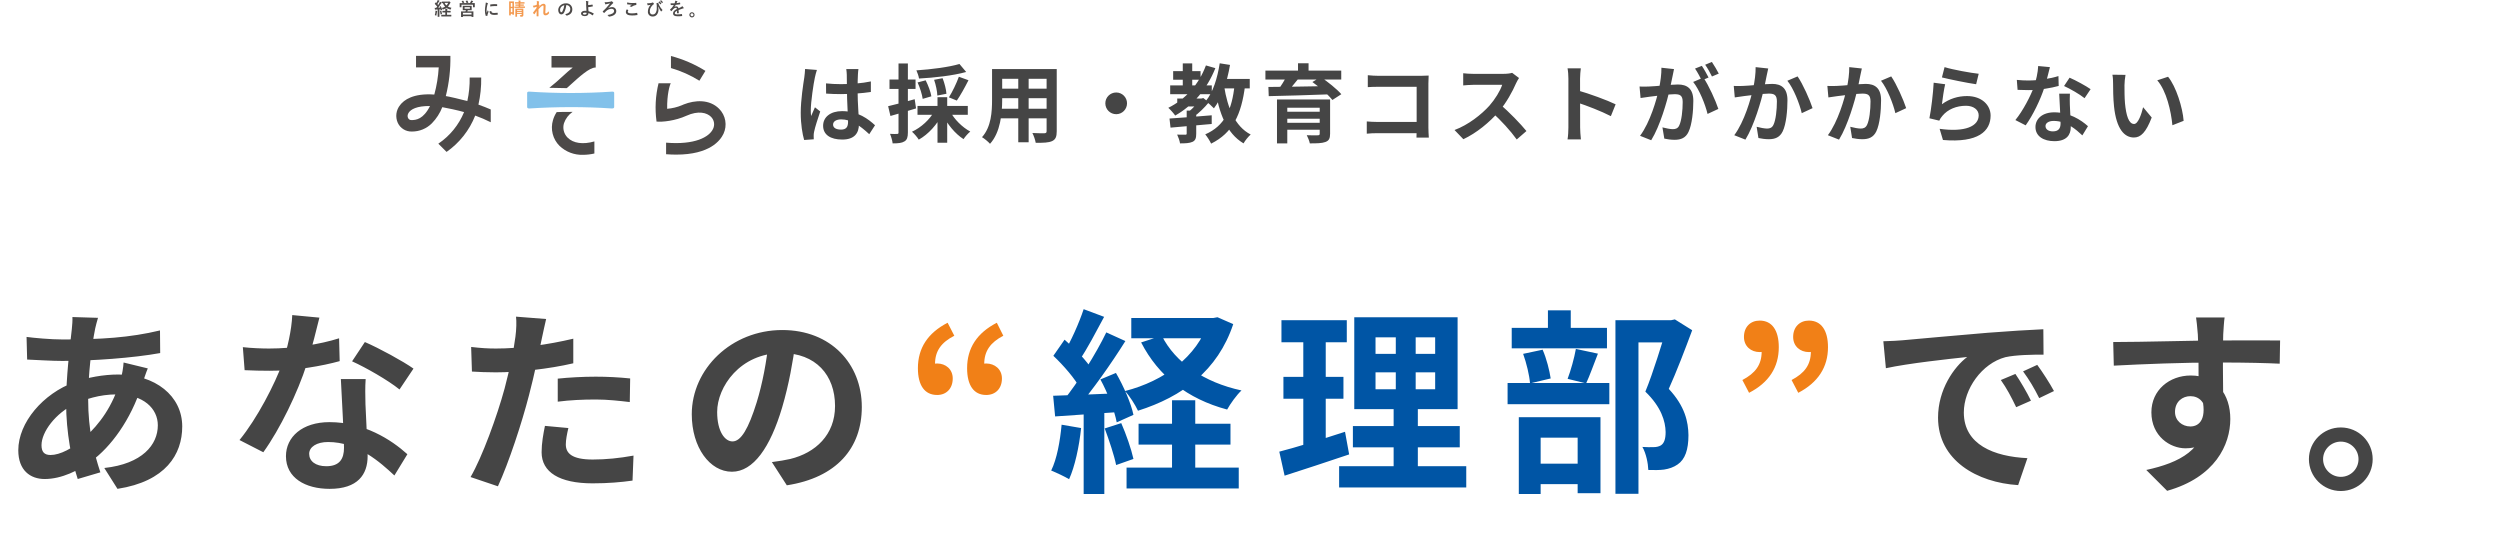 <svg width="940" height="203" viewBox="0 0 940 203" fill="none" xmlns="http://www.w3.org/2000/svg">
<path d="M36.847 119.504L27.227 119.208C27.301 120.54 27.153 122.242 27.005 123.722C26.191 131.048 24.859 141.926 24.859 151.62C24.859 162.498 27.005 173.45 29.225 180.11L37.735 177.594C35.293 170.12 33.147 161.832 33.147 150.14C33.147 140.964 34.405 130.308 35.811 123.426C36.107 122.242 36.403 120.91 36.847 119.504ZM23.601 127.644C19.087 127.644 12.649 127.052 9.985 126.682L10.207 135.192C13.685 135.34 19.457 135.71 23.379 135.71C34.553 135.71 50.093 134.6 60.231 132.75L60.157 124.24C48.835 126.978 37.661 127.644 23.601 127.644ZM55.569 138.522L46.467 136.302C46.393 137.93 45.875 141.112 45.357 142.666C42.397 152.878 37.365 159.464 31.963 164.422C27.449 168.64 22.491 171.082 19.013 171.082C16.571 171.082 15.609 169.824 15.609 167.382C15.609 162.424 20.863 155.32 28.263 151.842C31.889 150.214 37.217 148.29 43.951 148.29C53.941 148.29 59.343 153.618 59.343 159.908C59.343 167.234 53.497 174.412 39.215 175.966L44.173 183.81C62.303 180.998 68.519 170.86 68.519 160.352C68.519 148.808 58.307 140.816 44.469 140.816C38.919 140.816 32.851 141.926 27.967 143.702C16.201 147.994 6.877 158.872 6.877 169.306C6.877 176.854 11.391 180.11 16.793 180.11C23.231 180.11 29.669 176.854 34.479 173.302C41.509 168.122 49.131 158.132 53.349 144.812C53.867 143.258 54.977 139.854 55.569 138.522ZM91.311 130.53L91.977 139.188C95.159 139.336 98.267 139.41 101.227 139.41C110.699 139.484 121.355 137.56 127.719 135.784L127.497 127.2C120.319 129.494 110.329 131.048 101.153 131.048C98.489 131.048 94.493 130.9 91.311 130.53ZM120.097 119.43L109.885 118.468C109.663 124.166 108.035 131.048 106.259 136.376C103.373 144.368 96.713 157.318 90.053 165.458L99.007 170.046C105.297 161.314 111.957 147.55 115.361 136.894C117.359 130.604 119.135 123.352 120.097 119.43ZM137.487 142.518H128.163C128.533 150.288 129.347 163.904 129.347 168.344C129.347 172.488 127.719 175.3 122.687 175.3C118.617 175.3 116.249 173.376 116.249 170.638C116.249 168.048 119.061 166.198 123.353 166.198C134.527 166.198 142.963 173.82 148.291 178.778L153.175 170.786C147.033 165.236 136.821 158.724 123.871 158.724C113.585 158.724 107.517 164.348 107.517 171.526C107.517 179.666 114.769 183.81 123.945 183.81C134.527 183.81 138.227 178.408 138.227 171.526C138.227 167.382 137.561 156.356 137.413 151.99C137.339 148.734 137.265 145.626 137.487 142.518ZM150.215 146.44L155.469 138.596C151.621 135.858 142.519 130.9 137.191 128.606L132.381 135.858C137.487 138.152 145.923 142.962 150.215 146.44ZM205.345 119.948L194.023 119.06C194.245 120.836 194.171 123.87 193.801 126.608C193.283 130.974 191.581 139.114 189.731 146.07C186.919 156.43 181.295 171.896 176.929 179.37L187.215 182.848C191.285 174.042 196.243 158.946 198.907 148.586C200.905 141.038 202.755 132.01 203.791 126.978C204.161 125.35 204.827 122.02 205.345 119.948ZM186.475 131.048C183.441 131.048 180.999 130.9 177.151 130.456L177.447 139.706C180.037 139.854 182.775 140.002 186.401 140.002C194.763 140.002 206.381 138.744 215.557 136.598V127.348C205.937 129.642 195.503 131.048 186.475 131.048ZM209.711 142.37V151.028C214.373 150.436 218.961 150.214 224.067 150.214C228.507 150.214 233.021 150.732 236.795 151.176L236.943 142.296C232.651 141.852 228.211 141.63 223.993 141.63C219.183 141.63 213.855 141.926 209.711 142.37ZM213.707 160.944L204.901 160.13C204.309 163.016 203.643 166.568 203.643 170.046C203.643 177.52 210.303 181.738 222.809 181.738C228.729 181.738 233.687 181.294 237.831 180.702L238.201 171.304C232.947 172.266 227.841 172.784 222.883 172.784C214.891 172.784 212.745 170.342 212.745 167.086C212.745 165.458 213.189 163.09 213.707 160.944ZM299.177 128.31L289.039 128.014C288.299 135.784 286.671 144.294 284.525 151.25C281.417 161.24 278.605 165.976 275.423 165.976C272.611 165.976 269.651 162.35 269.651 154.876C269.651 145.552 278.235 132.75 293.923 132.75C306.725 132.75 313.977 141.038 313.977 152.656C313.977 163.534 306.577 170.268 297.179 172.562C295.181 173.006 293.109 173.376 290.223 173.746L295.847 182.478C314.495 179.592 324.041 168.566 324.041 153.026C324.041 136.82 312.423 124.092 294.145 124.092C274.979 124.092 260.105 138.744 260.105 155.764C260.105 168.27 266.913 177.372 275.201 177.372C283.267 177.372 289.631 168.196 294.071 153.248C296.661 144.516 298.141 135.858 299.177 128.31ZM708.134 128.31L709.096 138.448C717.606 136.598 732.776 134.97 739.658 134.23C734.7 138.004 728.706 146.44 728.706 157.022C728.706 173.08 743.358 181.442 758.824 182.404L762.302 172.266C749.796 171.674 738.4 167.234 738.4 155.098C738.4 146.292 745.134 136.672 754.014 134.304C758.01 133.416 764.374 133.342 768.37 133.342L768.296 123.796C763.042 124.018 754.976 124.536 747.28 125.128C733.738 126.312 721.528 127.348 715.386 127.94C713.98 128.088 711.02 128.236 708.134 128.31ZM757.788 140.594L752.312 142.888C754.606 146.144 756.16 149.104 758.084 153.1L763.634 150.658C762.228 147.698 759.564 143.184 757.788 140.594ZM766.002 137.19L760.674 139.632C763.042 142.888 764.744 145.7 766.742 149.696L772.292 147.032C770.738 144.146 767.926 139.78 766.002 137.19ZM836.45 119.356H825.72C825.868 120.318 826.164 122.834 826.386 125.794C826.682 129.716 826.682 143.924 826.682 148.512L835.932 151.62C835.858 145.7 835.71 130.604 835.932 125.72C836.006 124.536 836.228 120.614 836.45 119.356ZM794.566 128.606L794.788 137.486C805.962 136.894 820.688 136.302 834.156 136.302C845.034 136.302 852.582 136.524 857.17 136.746L857.318 128.014C853.174 127.94 841.926 128.014 834.378 128.014C825.128 128.014 805.592 128.606 794.566 128.606ZM834.674 150.51L827.718 148.586C830.086 157.392 827.052 160.352 823.574 160.352C820.54 160.352 817.802 158.206 817.802 154.876C817.802 150.954 820.688 148.956 823.574 148.956C826.83 148.956 829.42 151.25 829.42 156.06C829.42 169.01 819.578 173.968 806.998 176.706L814.842 184.55C832.898 179.444 838.596 167.234 838.596 157.54C838.596 148.364 833.49 141.186 823.722 141.186C815.73 141.186 808.922 146.662 808.922 155.024C808.922 164.052 816.026 168.566 821.724 168.566C830.234 168.566 834.674 162.572 834.674 150.51ZM880.139 160.722C873.553 160.722 868.151 166.05 868.151 172.636C868.151 179.296 873.553 184.624 880.139 184.624C886.799 184.624 892.127 179.296 892.127 172.636C892.127 166.05 886.799 160.722 880.139 160.722ZM880.139 179.296C876.513 179.296 873.479 176.336 873.479 172.636C873.479 169.01 876.513 166.05 880.139 166.05C883.839 166.05 886.799 169.01 886.799 172.636C886.799 176.336 883.839 179.296 880.139 179.296Z" fill="#454545"/>
<path d="M352.383 148.512C355.787 148.512 358.229 146.144 358.229 142.296C358.229 138.818 355.565 136.672 352.383 136.672C350.755 136.672 349.349 137.412 348.091 138.374L352.087 143.702L351.569 136.894C351.569 131.936 353.937 128.754 358.821 126.238L356.305 121.354C348.831 125.202 345.131 130.9 345.131 138.448C345.131 144.886 347.647 148.512 352.383 148.512ZM370.809 148.512C374.287 148.512 376.729 146.144 376.729 142.296C376.729 138.818 373.991 136.672 370.809 136.672C369.255 136.672 367.849 137.412 366.591 138.374L370.513 143.702L370.069 136.894C370.069 131.936 372.437 128.754 377.247 126.238L374.805 121.354C367.331 125.202 363.631 130.9 363.631 138.448C363.631 144.886 366.147 148.512 370.809 148.512ZM657.65 147.698C665.124 143.85 668.824 138.078 668.824 130.53C668.824 124.24 666.308 120.54 661.646 120.54C658.168 120.54 655.726 122.908 655.726 126.682C655.726 130.234 658.39 132.38 661.646 132.38C663.2 132.38 664.606 131.714 665.79 130.678L661.868 125.424L662.386 132.158C662.386 137.19 660.018 140.298 655.134 142.888L657.65 147.698ZM676.15 147.698C683.55 143.85 687.324 138.078 687.324 130.53C687.324 124.24 684.808 120.54 680.146 120.54C676.742 120.54 674.226 122.908 674.226 126.682C674.226 130.234 676.89 132.38 680.146 132.38C681.7 132.38 683.18 131.714 684.29 130.678L680.368 125.424L680.886 132.158C680.886 137.19 678.518 140.298 673.634 142.888L676.15 147.698Z" fill="#F18017"/>
<path d="M425.364 119.578V127.2H457.036V119.578H425.364ZM428.102 159.316V167.16H462.66V159.316H428.102ZM423.588 175.818V183.662H465.768V175.818H423.588ZM454.446 119.578V120.984C450.08 134.156 437.722 143.258 422.996 147.032C424.698 148.808 426.844 152.212 427.88 154.432C444.53 149.178 457.85 139.41 463.696 121.872L457.776 119.282L456.148 119.578H454.446ZM436.834 126.238L429.064 128.754C435.576 141.408 446.454 149.992 461.402 153.988C462.586 151.842 464.954 148.512 466.804 146.81C452.744 143.776 441.94 136.376 436.834 126.238ZM440.682 150.51V180.85H449.414V150.51H440.682ZM407.456 116.248C405.754 121.428 402.572 128.532 399.908 132.898L405.828 135.488C408.714 131.344 412.118 124.758 415.152 119.134L407.456 116.248ZM415.966 124.98C412.118 132.972 405.31 143.85 399.834 150.584L404.94 153.47C410.564 147.032 417.816 136.746 423.144 128.236L415.966 124.98ZM396.06 133.786C399.834 137.338 404.348 142.518 406.124 146.07L410.712 139.188C408.788 135.784 404.2 131.122 400.278 127.718L396.06 133.786ZM413.746 142.666C416.558 147.772 419.074 154.506 419.888 158.798L426.178 155.986C425.29 151.694 422.478 145.182 419.592 140.224L413.746 142.666ZM395.986 148.808L396.726 156.578C403.904 156.06 413.376 155.468 422.478 154.802L422.552 147.772C412.784 148.216 402.794 148.586 395.986 148.808ZM415.374 161.092C417.002 165.458 418.926 171.156 419.666 174.856L426.178 172.562C425.364 168.862 423.44 163.312 421.59 159.094L415.374 161.092ZM399.168 159.686C398.576 165.976 397.392 172.562 395.246 176.928C397.096 177.668 400.426 179.222 401.98 180.184C404.126 175.448 405.754 168.048 406.494 160.944L399.168 159.686ZM407.456 152.73V185.734H415.226V152.73H407.456ZM517.198 140.002H539.62V146.366H517.198V140.002ZM517.198 126.83H539.62V133.046H517.198V126.83ZM509.206 119.282V153.84H548.056V119.282H509.206ZM508.688 160.204V168.196H548.87V160.204H508.688ZM503.508 175.3V183.292H551.312V175.3H503.508ZM481.826 120.392V128.68H506.394V120.392H481.826ZM482.566 141.704V149.918H505.136V141.704H482.566ZM481.012 169.824L483.01 178.852C490.114 176.558 498.994 173.672 507.282 170.86L505.728 162.35C496.848 165.236 487.376 168.196 481.012 169.824ZM490.04 123.648V170.49L498.476 169.158V123.648H490.04ZM524.82 122.464V150.362H524.006V179.074H533.108V150.362H532.294V122.464H524.82ZM607.404 120.392V185.66H616.062V128.754H628.938V120.392H607.404ZM568.406 123.278V130.974H604.222V123.278H568.406ZM566.852 143.998V151.99H605.11V143.998H566.852ZM582.022 116.692V128.088H590.606V116.692H582.022ZM572.698 133.046C573.956 136.524 575.066 141.112 575.288 144.146L583.058 142.296C582.614 139.336 581.504 134.822 580.024 131.492L572.698 133.046ZM592.53 131.196C591.938 134.6 590.606 139.336 589.422 142.444L596.378 144.146C597.71 141.334 599.19 137.116 600.818 132.972L592.53 131.196ZM574.104 174.338V182.034H596.97V174.338H574.104ZM571.07 156.874V185.734H579.284V164.57H593.196V185.438H601.78V156.874H571.07ZM626.644 120.392V123.5C625.016 128.68 621.612 140.15 618.652 147.254C624.646 153.026 626.2 158.428 626.274 162.424C626.274 165.014 625.756 166.642 624.498 167.456C623.758 167.9 622.796 168.122 621.76 168.122C620.65 168.196 619.17 168.122 617.542 168.048C618.948 170.49 619.688 174.264 619.762 176.706C621.908 176.78 623.98 176.78 625.682 176.558C627.606 176.262 629.308 175.67 630.788 174.634C633.6 172.71 634.858 169.084 634.858 163.608C634.784 158.65 633.6 152.804 627.458 146.218C630.344 139.854 633.6 131.344 636.264 124.166L629.752 120.096L628.346 120.392H626.644Z" fill="#0055A5"/>
<path d="M165.652 2.38C165.735 2.38 165.758 2.38 165.788 2.433C165.982 2.816 166.134 3.219 166.241 3.635C166.241 3.71 166.241 3.733 166.158 3.755L165.826 3.861C165.743 3.861 165.728 3.861 165.712 3.808L165.637 3.521H165.221V5.365C165.221 5.985 165.221 6.211 165.221 6.242C165.221 6.272 165.221 6.317 165.146 6.317H164.632C164.571 6.317 164.564 6.317 164.564 6.242C164.564 6.166 164.564 5.985 164.564 5.365V3.582H163.959C163.874 3.585 163.79 3.603 163.71 3.635C163.675 3.643 163.639 3.643 163.604 3.635C163.559 3.635 163.544 3.582 163.536 3.521C163.494 3.334 163.461 3.145 163.438 2.955C163.629 2.966 163.821 2.966 164.012 2.955C164.141 2.788 164.262 2.614 164.383 2.441C164.107 2.097 163.806 1.774 163.483 1.473C163.483 1.473 163.483 1.428 163.483 1.405C163.494 1.376 163.509 1.348 163.529 1.322L163.763 0.99C163.763 0.944 163.816 0.929 163.831 0.929C163.846 0.929 163.831 0.929 163.891 0.929L164.065 1.111C164.201 0.887 164.322 0.655 164.428 0.416C164.495 0.283 164.548 0.144 164.587 0C164.768 0.068 164.987 0.159 165.153 0.242C165.32 0.325 165.244 0.31 165.244 0.355C165.244 0.4 165.244 0.416 165.183 0.438C165.128 0.479 165.084 0.534 165.055 0.597C164.875 0.917 164.678 1.227 164.466 1.526L164.783 1.882C164.934 1.632 165.085 1.383 165.229 1.126C165.311 0.979 165.379 0.824 165.433 0.665C165.629 0.763 165.841 0.861 165.992 0.952C166.143 1.043 166.075 1.013 166.075 1.058C166.075 1.103 166.075 1.126 166 1.156C165.906 1.228 165.831 1.322 165.78 1.428C165.44 1.965 165.078 2.478 164.768 2.879L165.524 2.826C165.471 2.698 165.418 2.562 165.357 2.441C165.297 2.32 165.357 2.358 165.425 2.32L165.652 2.38ZM163.733 4.383C163.744 4.257 163.744 4.131 163.733 4.005C163.899 4.005 164.133 4.073 164.246 4.103C164.36 4.133 164.36 4.148 164.36 4.179C164.366 4.211 164.366 4.245 164.36 4.277C164.333 4.347 164.318 4.421 164.314 4.496C164.272 4.918 164.194 5.335 164.08 5.743C164.08 5.849 164.027 5.894 163.99 5.894C163.946 5.885 163.905 5.867 163.869 5.841C163.747 5.77 163.617 5.712 163.483 5.667C163.617 5.25 163.7 4.819 163.733 4.383V4.383ZM165.826 4.012C165.909 4.012 165.909 4.012 165.939 4.073C166.056 4.437 166.139 4.812 166.189 5.191C166.189 5.267 166.189 5.289 166.098 5.312L165.78 5.403C165.667 5.403 165.667 5.403 165.66 5.357C165.618 4.964 165.544 4.575 165.44 4.194C165.44 4.118 165.44 4.111 165.524 4.088L165.826 4.012ZM168.093 4.662V5.569H168.727C169.362 5.569 169.581 5.569 169.611 5.569C169.642 5.569 169.695 5.569 169.695 5.637V6.113C169.695 6.181 169.695 6.181 169.611 6.181H165.992C165.924 6.181 165.916 6.181 165.916 6.113V5.637C165.916 5.577 165.916 5.569 165.992 5.569C166.068 5.569 166.241 5.569 166.891 5.569H167.435V4.677H167.231C166.657 4.677 166.476 4.677 166.423 4.677C166.37 4.677 166.355 4.677 166.355 4.602V4.156C166.355 4.088 166.355 4.08 166.423 4.08C166.491 4.08 166.657 4.08 167.231 4.08H167.435V3.929C167.457 3.698 167.457 3.465 167.435 3.234C167.658 3.24 167.88 3.257 168.1 3.287C168.168 3.287 168.206 3.287 168.206 3.363C168.212 3.403 168.212 3.443 168.206 3.483C168.162 3.617 168.147 3.759 168.161 3.899V4.08H168.554C169.12 4.08 169.309 4.08 169.362 4.08C169.415 4.08 169.438 4.08 169.438 4.156V4.602C169.438 4.67 169.438 4.677 169.362 4.677C169.287 4.677 169.12 4.677 168.554 4.677L168.093 4.662ZM168.674 0.521C168.724 0.537 168.777 0.537 168.826 0.521C168.855 0.514 168.887 0.514 168.916 0.521C168.962 0.521 169.052 0.574 169.196 0.703C169.339 0.831 169.415 0.929 169.415 0.975C169.415 1.02 169.415 1.043 169.339 1.088C169.259 1.171 169.195 1.269 169.151 1.375C168.962 1.783 168.707 2.156 168.395 2.479C168.817 2.691 169.267 2.841 169.732 2.924C169.626 3.076 169.547 3.245 169.498 3.423C169.498 3.544 169.445 3.582 169.385 3.582H169.234C168.75 3.441 168.292 3.227 167.874 2.947C167.513 3.187 167.125 3.383 166.717 3.529C166.663 3.549 166.608 3.564 166.551 3.574C166.498 3.574 166.468 3.574 166.423 3.431C166.348 3.276 166.252 3.134 166.136 3.007C166.564 2.896 166.976 2.728 167.36 2.509C166.999 2.128 166.719 1.678 166.536 1.186C166.42 1.193 166.304 1.193 166.189 1.186C166.121 1.186 166.113 1.186 166.113 1.118V0.665C166.113 0.605 166.113 0.597 166.189 0.597H168.705L168.674 0.521ZM167.163 1.088C167.317 1.452 167.547 1.779 167.836 2.048C168.135 1.784 168.37 1.456 168.523 1.088H167.163Z" fill="#4C4948"/>
<path d="M174.024 0.28C174.107 0.28 174.13 0.28 174.168 0.28C174.32 0.478 174.451 0.691 174.561 0.915C174.561 0.975 174.561 0.983 174.5 1.013L174.032 1.164H176.707C176.836 0.959 176.95 0.744 177.047 0.522C177.093 0.414 177.131 0.303 177.16 0.189C177.376 0.239 177.588 0.305 177.795 0.386C177.855 0.386 177.878 0.431 177.878 0.469C177.88 0.492 177.875 0.514 177.864 0.534C177.853 0.554 177.837 0.571 177.818 0.582C177.763 0.627 177.717 0.68 177.682 0.741C177.583 0.9 177.515 1.036 177.425 1.164H178.445C178.513 1.164 178.52 1.164 178.52 1.232C178.52 1.3 178.52 1.406 178.52 1.595V1.89C178.52 2.479 178.52 2.585 178.52 2.645C178.52 2.706 178.52 2.721 178.445 2.721H177.908C177.84 2.721 177.833 2.721 177.833 2.645V1.791H173.518V2.653C173.518 2.728 173.518 2.736 173.442 2.736H172.906C172.838 2.736 172.838 2.736 172.838 2.653C172.838 2.57 172.838 2.509 172.838 1.897V1.655C172.838 1.421 172.838 1.3 172.838 1.247C172.838 1.194 172.838 1.179 172.906 1.179H173.949C173.949 1.179 173.949 1.179 173.949 1.126C173.854 0.911 173.737 0.706 173.601 0.514C173.601 0.454 173.601 0.439 173.654 0.409L174.024 0.28ZM176.42 2.177C177.024 2.177 177.236 2.177 177.281 2.177C177.326 2.177 177.349 2.177 177.349 2.26C177.349 2.343 177.349 2.403 177.349 2.713V3.303C177.349 3.612 177.349 3.726 177.349 3.771C177.349 3.817 177.349 3.839 177.281 3.839H175.906C175.845 4.005 175.777 4.149 175.717 4.285H177.938C177.999 4.285 177.999 4.285 177.999 4.361V6.287C177.999 6.348 177.999 6.355 177.938 6.355H177.372C177.304 6.355 177.296 6.355 177.296 6.287V6.083H174.062V6.31C174.062 6.378 174.062 6.386 173.994 6.386H173.427C173.359 6.386 173.352 6.386 173.352 6.31C173.352 6.235 173.352 6.129 173.352 5.32V4.957C173.352 4.565 173.352 4.398 173.352 4.361C173.352 4.323 173.352 4.285 173.427 4.285H175.014C175.086 4.14 175.149 3.991 175.203 3.839H174.062C174.002 3.839 173.994 3.839 173.994 3.771C173.994 3.703 173.994 3.612 173.994 3.303V2.713C173.994 2.403 173.994 2.29 173.994 2.26C173.994 2.23 173.994 2.177 174.062 2.177C174.13 2.177 174.319 2.177 174.931 2.177H176.42ZM174.062 5.471H177.296V4.814H174.062V5.471ZM174.682 3.28H176.677V2.698H174.682V3.28ZM175.626 0.205C175.709 0.205 175.724 0.205 175.762 0.25C175.892 0.464 176.004 0.689 176.095 0.922C176.095 0.975 176.095 0.99 176.019 1.013L175.573 1.149C175.475 1.149 175.468 1.149 175.437 1.096C175.347 0.87 175.241 0.65 175.12 0.439C175.12 0.371 175.12 0.363 175.18 0.341L175.626 0.205Z" fill="#4C4948"/>
<path d="M183.319 1.156C183.424 1.216 183.47 1.254 183.47 1.315C183.47 1.375 183.47 1.375 183.371 1.503C183.295 1.648 183.241 1.803 183.213 1.964C183.052 2.649 182.961 3.347 182.941 4.05C182.937 4.303 182.953 4.555 182.986 4.806C183.122 4.511 183.235 4.299 183.424 3.846C183.475 3.993 183.549 4.131 183.643 4.254C183.668 4.282 183.684 4.316 183.689 4.352C183.701 4.384 183.701 4.419 183.689 4.45C183.542 4.765 183.421 5.091 183.326 5.425C183.315 5.493 183.315 5.562 183.326 5.629C183.326 5.705 183.326 5.758 183.326 5.811C183.326 5.863 183.326 5.879 183.243 5.894C183.07 5.942 182.893 5.975 182.714 5.992C182.704 5.994 182.693 5.994 182.683 5.992C182.673 5.989 182.664 5.985 182.656 5.978C182.648 5.972 182.641 5.963 182.637 5.954C182.633 5.945 182.631 5.934 182.631 5.924C182.427 5.305 182.325 4.657 182.329 4.005C182.343 3.295 182.416 2.587 182.548 1.889C182.617 1.573 182.658 1.252 182.669 0.929C182.893 0.98 183.111 1.056 183.319 1.156ZM184.694 4.178C184.747 4.178 184.762 4.178 184.762 4.277C184.762 4.723 185.109 4.881 185.812 4.881C186.224 4.882 186.636 4.854 187.044 4.798C187.104 4.798 187.119 4.798 187.135 4.881C187.15 4.964 187.135 5.267 187.135 5.44C187.135 5.614 187.135 5.523 187.029 5.531C186.678 5.578 186.325 5.603 185.971 5.607C185.019 5.607 184.573 5.448 184.301 5.07C184.137 4.822 184.058 4.528 184.074 4.231L184.694 4.178ZM184.339 1.768C184.339 1.692 184.339 1.67 184.429 1.662C184.892 1.588 185.359 1.547 185.827 1.541C186.145 1.539 186.463 1.554 186.779 1.587C186.915 1.587 186.93 1.587 186.93 1.67C186.93 1.859 186.93 2.032 186.93 2.214C186.93 2.274 186.931 2.297 186.847 2.289C186.462 2.289 186.092 2.289 185.797 2.289C185.305 2.292 184.814 2.343 184.331 2.44C184.324 2.055 184.324 1.896 184.339 1.791V1.768Z" fill="#4C4948"/>
<path d="M193.248 3.385C193.248 5.093 193.248 5.433 193.248 5.471C193.248 5.509 193.248 5.546 193.172 5.546H192.719C192.651 5.546 192.651 5.546 192.651 5.471V5.191H192.054V5.728C192.054 5.788 192.054 5.796 191.978 5.796H191.51C191.442 5.796 191.434 5.796 191.434 5.728C191.434 5.66 191.434 5.312 191.434 3.514V2.259C191.434 0.997 191.434 0.635 191.434 0.582C191.434 0.529 191.434 0.514 191.51 0.514H193.172C193.248 0.514 193.248 0.514 193.248 0.582C193.248 0.65 193.248 0.975 193.248 2.018V3.385ZM192.061 1.118V2.547H192.658V1.164L192.061 1.118ZM192.658 4.579V3.068H192.061V4.579H192.658ZM195.598 2.116V2.426H197.305C197.373 2.426 197.381 2.426 197.381 2.501V2.894C197.381 2.955 197.381 2.962 197.305 2.962C197.23 2.962 197.049 2.962 196.414 2.962H194.396C193.761 2.962 193.542 2.962 193.497 2.962C193.452 2.962 193.429 2.962 193.429 2.894V2.547C193.429 2.479 193.429 2.471 193.497 2.471H195.008V2.161H193.867C193.799 2.161 193.792 2.161 193.792 2.093V1.746C193.792 1.678 193.792 1.67 193.867 1.67C193.943 1.67 194.102 1.67 194.676 1.67H195.008V1.36H193.709C193.641 1.36 193.633 1.36 193.633 1.292V0.907C193.633 0.839 193.633 0.831 193.709 0.831C193.784 0.831 193.958 0.831 194.555 0.831H195.008C195.008 0.589 195.008 0.393 194.963 0.174C195.212 0.174 195.386 0.174 195.605 0.219C195.673 0.219 195.711 0.265 195.711 0.295C195.719 0.347 195.719 0.401 195.711 0.453C195.679 0.577 195.666 0.704 195.673 0.831H196.293C196.897 0.831 197.109 0.831 197.147 0.831C197.185 0.831 197.222 0.831 197.222 0.907V1.292C197.222 1.353 197.222 1.36 197.147 1.36H195.635V1.67H196.074C196.656 1.67 196.829 1.67 196.875 1.67C196.92 1.67 196.958 1.67 196.958 1.746V2.093C196.958 2.154 196.958 2.161 196.875 2.161H195.635L195.598 2.116ZM196.784 4.64C196.784 4.98 196.784 5.395 196.784 5.599C196.797 5.697 196.788 5.795 196.76 5.889C196.731 5.983 196.683 6.07 196.618 6.143C196.497 6.249 196.346 6.294 195.862 6.294C195.651 6.294 195.643 6.294 195.59 6.09C195.568 5.942 195.508 5.801 195.416 5.682C195.567 5.682 195.779 5.682 195.907 5.682C196.036 5.682 196.157 5.607 196.157 5.471V5.244H194.419V5.456C194.419 5.992 194.419 6.211 194.419 6.211C194.419 6.211 194.419 6.287 194.343 6.287H193.845C193.777 6.287 193.777 6.287 193.777 6.211C193.777 6.136 193.777 5.97 193.777 5.456V4.058C193.777 3.582 193.777 3.37 193.777 3.302C193.777 3.234 193.777 3.227 193.845 3.227C193.913 3.227 194.079 3.227 194.653 3.227H195.9C196.467 3.227 196.656 3.227 196.701 3.227C196.746 3.227 196.776 3.227 196.776 3.302C196.776 3.378 196.776 3.604 196.776 4.058L196.784 4.64ZM194.426 3.725V4.058H196.164V3.725H194.426ZM196.164 4.829V4.496H194.426V4.829H196.164Z" fill="#F3994F"/>
<path d="M201.885 1.036C201.893 0.817 201.87 0.598 201.816 0.386C202.072 0.404 202.325 0.447 202.572 0.514C202.678 0.514 202.708 0.582 202.708 0.65C202.706 0.696 202.69 0.741 202.663 0.779C202.622 0.882 202.602 0.992 202.602 1.104C202.602 1.33 202.602 1.466 202.602 1.776C202.691 1.817 202.775 1.868 202.852 1.927C202.864 1.937 202.874 1.95 202.881 1.964C202.888 1.979 202.892 1.994 202.892 2.01C202.892 2.026 202.888 2.042 202.881 2.057C202.874 2.071 202.864 2.084 202.852 2.093C202.724 2.298 202.608 2.51 202.504 2.728V2.728C202.716 2.486 202.867 2.328 203.124 2.071C203.43 1.703 203.865 1.468 204.34 1.413C204.457 1.403 204.575 1.42 204.684 1.463C204.793 1.506 204.891 1.574 204.969 1.661C205.048 1.748 205.105 1.852 205.136 1.966C205.167 2.079 205.172 2.197 205.149 2.313C205.149 2.501 205.149 2.917 205.096 3.529C205.043 4.141 205.028 4.451 205.028 4.655C205.028 4.995 205.104 5.04 205.277 5.04C205.463 5.016 205.636 4.931 205.769 4.799C205.941 4.642 206.08 4.452 206.177 4.239C206.229 4.418 206.311 4.586 206.418 4.738C206.501 4.836 206.532 4.897 206.418 5.01C206.279 5.231 206.089 5.414 205.864 5.546C205.64 5.677 205.386 5.753 205.126 5.766C204.552 5.766 204.272 5.433 204.272 4.738C204.272 4.557 204.272 4.179 204.325 3.612C204.378 3.046 204.371 2.796 204.371 2.509C204.371 2.222 204.295 2.063 204.167 2.063C204.038 2.063 203.743 2.207 203.411 2.501C203.078 2.796 202.821 3.083 202.474 3.491C202.474 4.338 202.474 5.305 202.474 6.03C202.474 6.091 202.474 6.129 202.383 6.129H201.862C201.794 6.129 201.764 6.129 201.764 6.015C201.764 5.403 201.764 4.7 201.764 4.096L201.008 5.305C200.963 5.396 200.925 5.388 200.849 5.305C200.695 5.201 200.555 5.076 200.434 4.935C200.366 4.874 200.434 4.806 200.434 4.746C200.993 4.035 201.34 3.559 201.748 2.978C201.748 2.811 201.748 2.683 201.748 2.524C201.474 2.595 201.204 2.683 200.94 2.789C200.88 2.789 200.819 2.887 200.751 2.887C200.721 2.884 200.692 2.873 200.667 2.854C200.643 2.835 200.625 2.81 200.615 2.781C200.508 2.583 200.419 2.376 200.351 2.161C200.515 2.152 200.68 2.132 200.842 2.101C201.068 2.048 201.446 1.95 201.786 1.844L201.885 1.036Z" fill="#F3994F"/>
<path d="M212.932 1.882C212.83 2.849 212.556 3.791 212.124 4.663C212.034 4.882 211.883 5.069 211.689 5.204C211.494 5.338 211.265 5.412 211.028 5.418C210.461 5.418 209.887 4.814 209.887 3.756C209.895 3.441 209.966 3.131 210.096 2.844C210.226 2.558 210.412 2.3 210.643 2.086C210.916 1.812 211.243 1.597 211.603 1.455C211.963 1.313 212.349 1.248 212.736 1.262C213.051 1.228 213.37 1.261 213.671 1.36C213.972 1.459 214.248 1.621 214.48 1.836C214.713 2.051 214.897 2.313 215.02 2.605C215.143 2.898 215.201 3.213 215.192 3.529C215.192 4.723 214.512 5.479 213.204 5.872C213.068 5.91 213.016 5.872 212.925 5.758C212.81 5.59 212.657 5.45 212.479 5.35C213.567 5.093 214.421 4.64 214.421 3.423C214.428 3.229 214.396 3.035 214.327 2.853C214.258 2.671 214.153 2.504 214.018 2.363C213.884 2.222 213.722 2.11 213.544 2.032C213.365 1.955 213.173 1.914 212.978 1.912L212.932 1.882ZM211.081 2.509C210.776 2.834 210.599 3.258 210.582 3.703C210.582 4.292 210.817 4.625 211.021 4.625C211.225 4.625 211.323 4.534 211.504 4.224C211.849 3.509 212.078 2.744 212.184 1.958C211.761 2.026 211.373 2.233 211.081 2.547V2.509Z" fill="#4C4948"/>
<path d="M222.68 1.723C222.691 1.713 222.706 1.707 222.722 1.707C222.737 1.707 222.752 1.713 222.763 1.723C222.83 1.908 222.883 2.098 222.922 2.29C222.922 2.365 222.922 2.381 222.869 2.396C222.311 2.54 221.743 2.641 221.169 2.698C221.169 3.234 221.222 3.605 221.282 4.209C221.968 4.407 222.624 4.696 223.232 5.071C223.277 5.071 223.285 5.131 223.232 5.184C223.136 5.386 223.016 5.576 222.877 5.751C222.877 5.788 222.816 5.811 222.763 5.751C222.303 5.398 221.794 5.112 221.252 4.904C221.255 4.955 221.255 5.005 221.252 5.056C221.252 5.637 220.799 6.061 219.899 6.061C219 6.061 218.471 5.69 218.471 5.078C218.471 4.466 219.106 4.051 219.937 4.051C220.126 4.038 220.315 4.038 220.504 4.051C220.421 3.166 220.398 2.539 220.391 1.897C220.391 1.655 220.391 1.308 220.391 0.968C220.392 0.76 220.362 0.554 220.3 0.355C220.587 0.377 220.872 0.417 221.154 0.476C221.267 0.476 221.282 0.597 221.229 0.696C221.174 0.809 221.146 0.933 221.146 1.058C221.146 1.255 221.146 1.549 221.146 1.897C221.663 1.899 222.177 1.841 222.68 1.723V1.723ZM220.557 4.821C220.353 4.779 220.145 4.756 219.937 4.753C219.469 4.753 219.182 4.904 219.182 5.146C219.182 5.388 219.446 5.494 219.869 5.494C220.292 5.494 220.625 5.192 220.572 4.912L220.557 4.821Z" fill="#4C4948"/>
<path d="M228.725 3.045C229.142 2.801 229.616 2.671 230.1 2.667C230.307 2.653 230.515 2.681 230.711 2.751C230.907 2.82 231.086 2.929 231.238 3.071C231.389 3.213 231.51 3.384 231.593 3.575C231.675 3.765 231.717 3.971 231.717 4.179C231.717 5.274 230.765 6 229.118 6.249C228.982 6.249 228.921 6.249 228.853 6.151C228.74 5.949 228.583 5.776 228.392 5.645C230.017 5.433 230.908 4.889 230.908 4.133C230.908 3.582 230.493 3.302 229.941 3.302C229.178 3.336 228.451 3.641 227.893 4.164C227.659 4.37 227.44 4.592 227.236 4.828C227.176 4.904 227.115 4.927 227.04 4.828C226.9 4.701 226.771 4.562 226.654 4.413C226.594 4.352 226.586 4.315 226.654 4.254C227.145 3.808 227.485 3.453 227.886 3.038C228.286 2.622 228.778 2.04 229.397 1.262L228.12 1.534C228.03 1.556 227.942 1.584 227.856 1.617C227.814 1.647 227.764 1.663 227.712 1.662C227.667 1.662 227.621 1.662 227.576 1.534C227.467 1.306 227.381 1.068 227.319 0.824C227.614 0.842 227.909 0.842 228.203 0.824C228.611 0.778 229.133 0.703 229.495 0.635C229.625 0.628 229.751 0.587 229.858 0.514C229.891 0.482 229.934 0.465 229.979 0.465C230.024 0.465 230.067 0.482 230.1 0.514C230.276 0.637 230.43 0.791 230.553 0.967C230.652 1.088 230.553 1.209 230.455 1.269C230.361 1.333 230.275 1.406 230.198 1.489C229.677 2.04 229.193 2.516 228.687 3.053L228.725 3.045Z" fill="#4C4948"/>
<path d="M236.213 3.771C236.274 3.808 236.281 3.839 236.213 3.892C236.115 4.047 236.056 4.223 236.039 4.405C236.039 4.829 236.478 5.033 237.634 5.033C238.244 5.033 238.852 4.967 239.447 4.836C239.546 4.836 239.576 4.836 239.591 4.897C239.606 4.957 239.681 5.388 239.697 5.554C239.712 5.72 239.697 5.645 239.583 5.66C238.923 5.778 238.252 5.831 237.581 5.818C236.07 5.818 235.314 5.335 235.314 4.466C235.337 4.118 235.46 3.785 235.669 3.506C235.873 3.589 236.039 3.68 236.213 3.771ZM237.724 1.141C238.208 1.141 238.714 1.141 239.145 1.081C239.213 1.081 239.236 1.081 239.243 1.156C239.27 1.344 239.282 1.533 239.281 1.723C239.281 1.821 239.243 1.859 239.16 1.866C238.57 1.959 238.008 2.187 237.52 2.531C237.475 2.564 237.421 2.581 237.365 2.581C237.31 2.581 237.256 2.564 237.211 2.531C237.068 2.432 236.91 2.358 236.742 2.312L237.619 1.753C237.435 1.766 237.251 1.766 237.067 1.753C236.674 1.743 236.283 1.705 235.896 1.64C235.835 1.64 235.805 1.64 235.805 1.519C235.805 1.398 235.805 1.164 235.805 0.922C236.437 1.069 237.083 1.142 237.732 1.141H237.724Z" fill="#4C4948"/>
<path d="M247.495 2.546C247.555 2.885 247.588 3.229 247.593 3.574C247.616 4.268 247.403 4.95 246.989 5.508C246.792 5.747 246.542 5.936 246.258 6.058C245.974 6.18 245.665 6.233 245.356 6.211C245.112 6.215 244.87 6.168 244.645 6.072C244.421 5.975 244.219 5.832 244.054 5.652C243.889 5.472 243.764 5.259 243.688 5.027C243.611 4.795 243.585 4.549 243.611 4.307C243.627 3.599 243.842 2.911 244.23 2.319C244.342 2.139 244.476 1.973 244.631 1.828C244.412 1.828 244.178 1.881 243.875 1.934C243.762 1.934 243.656 2.002 243.603 2.002C243.55 2.002 243.513 1.957 243.49 1.904C243.412 1.679 243.352 1.449 243.309 1.216C243.537 1.242 243.768 1.242 243.996 1.216C244.299 1.216 244.555 1.156 244.88 1.103C245.045 1.089 245.205 1.04 245.349 0.959C245.44 0.891 245.485 0.891 245.553 0.959C245.661 1.065 245.755 1.184 245.832 1.314C245.916 1.465 245.916 1.533 245.787 1.601C245.54 1.759 245.323 1.958 245.145 2.191C244.641 2.742 244.349 3.454 244.321 4.201C244.321 5.062 244.752 5.448 245.326 5.448C245.563 5.463 245.8 5.415 246.011 5.307C246.223 5.199 246.401 5.037 246.528 4.836C246.837 4.28 246.981 3.649 246.943 3.014C246.963 2.68 246.963 2.344 246.943 2.009C246.943 1.866 246.943 1.737 246.898 1.662C246.853 1.586 246.898 1.488 246.822 1.382C246.747 1.276 246.822 1.239 246.89 1.201C247.056 1.148 247.226 1.106 247.397 1.072C247.45 1.072 247.48 1.072 247.495 1.148C247.622 1.492 247.771 1.828 247.941 2.153C248.238 2.705 248.609 3.213 249.044 3.664C249.112 3.732 249.089 3.785 249.044 3.861C248.934 4.013 248.81 4.154 248.674 4.284C248.606 4.344 248.538 4.284 248.492 4.231C248.112 3.696 247.802 3.115 247.57 2.501L247.495 2.546ZM247.895 0.543C247.895 0.543 247.956 0.543 247.994 0.543C248.245 0.759 248.46 1.014 248.628 1.299C248.636 1.305 248.643 1.314 248.647 1.323C248.651 1.332 248.654 1.342 248.654 1.352C248.654 1.362 248.651 1.372 248.647 1.381C248.643 1.39 248.636 1.399 248.628 1.405L248.341 1.617C248.296 1.617 248.266 1.617 248.228 1.617C248.043 1.332 247.816 1.078 247.555 0.861L247.895 0.543ZM248.492 0.113C248.53 0.113 248.553 0.113 248.59 0.113C248.841 0.306 249.055 0.541 249.225 0.808C249.235 0.815 249.242 0.824 249.248 0.835C249.253 0.845 249.255 0.857 249.255 0.868C249.255 0.88 249.253 0.892 249.248 0.902C249.242 0.913 249.235 0.922 249.225 0.929L248.953 1.133C248.9 1.178 248.87 1.133 248.84 1.133C248.661 0.844 248.433 0.589 248.167 0.377L248.492 0.113Z" fill="#4C4948"/>
<path d="M255.232 4.866C255.232 4.941 255.232 4.972 255.104 4.987C254.945 4.998 254.786 4.998 254.628 4.987C254.567 4.987 254.545 4.987 254.545 4.881V4.065C253.948 4.375 253.736 4.631 253.736 4.956C253.736 5.281 253.963 5.417 254.666 5.417C255.227 5.414 255.788 5.368 256.343 5.281C256.404 5.281 256.426 5.281 256.434 5.357C256.469 5.539 256.489 5.723 256.494 5.908C256.494 5.992 256.494 6.037 256.419 6.037C255.867 6.104 255.312 6.132 254.756 6.12C253.653 6.12 253.071 5.795 253.071 5.017C253.071 4.375 253.472 3.899 254.484 3.377C254.484 3.037 254.386 2.901 254.084 2.916C253.731 2.969 253.406 3.139 253.162 3.4C252.92 3.636 252.696 3.888 252.489 4.155C252.429 4.231 252.391 4.231 252.331 4.155C252.192 4.018 252.065 3.869 251.953 3.71C251.908 3.649 251.908 3.626 251.953 3.574C252.508 3.099 252.982 2.537 253.358 1.911C253.041 1.911 252.678 1.911 252.285 1.911C252.225 1.911 252.202 1.911 252.187 1.798C252.172 1.685 252.142 1.443 252.127 1.246C252.633 1.246 253.154 1.246 253.638 1.246C253.718 1.057 253.786 0.862 253.842 0.664C253.872 0.531 253.887 0.394 253.887 0.256C254.145 0.295 254.398 0.358 254.643 0.445C254.662 0.456 254.678 0.471 254.689 0.49C254.7 0.508 254.705 0.529 254.705 0.551C254.705 0.573 254.7 0.594 254.689 0.612C254.678 0.631 254.662 0.646 254.643 0.657C254.598 0.707 254.56 0.763 254.53 0.823C254.53 0.914 254.462 1.004 254.379 1.186C254.791 1.141 255.199 1.07 255.603 0.974C255.671 0.974 255.693 0.974 255.708 1.042C255.746 1.201 255.769 1.363 255.776 1.526C255.776 1.594 255.776 1.624 255.663 1.632C255.157 1.707 254.583 1.783 254.091 1.836C253.941 2.099 253.771 2.352 253.585 2.591V2.591C253.788 2.466 254.02 2.396 254.258 2.387C254.362 2.379 254.467 2.392 254.565 2.426C254.664 2.461 254.755 2.515 254.831 2.586C254.908 2.657 254.969 2.743 255.011 2.839C255.053 2.935 255.074 3.038 255.074 3.143C255.338 3.022 255.716 2.848 256.064 2.667C256.252 2.579 256.423 2.459 256.57 2.312C256.745 2.492 256.902 2.69 257.038 2.901C257.129 3.037 257.114 3.12 256.993 3.143C256.854 3.16 256.717 3.193 256.585 3.241C256.147 3.392 255.716 3.543 255.142 3.778L255.232 4.866Z" fill="#4C4948"/>
<path d="M261.149 5.569C261.151 5.762 261.095 5.951 260.989 6.112C260.882 6.274 260.731 6.4 260.553 6.475C260.375 6.55 260.179 6.57 259.989 6.533C259.799 6.497 259.625 6.404 259.488 6.268C259.351 6.132 259.257 5.959 259.219 5.769C259.181 5.58 259.2 5.384 259.273 5.205C259.347 5.027 259.472 4.874 259.632 4.766C259.793 4.659 259.981 4.602 260.175 4.602C260.302 4.601 260.429 4.625 260.547 4.673C260.665 4.721 260.773 4.792 260.863 4.882C260.954 4.972 261.026 5.079 261.075 5.197C261.124 5.315 261.149 5.441 261.149 5.569V5.569ZM259.638 5.569C259.638 5.68 259.671 5.788 259.733 5.88C259.795 5.972 259.882 6.044 259.985 6.086C260.088 6.128 260.2 6.139 260.309 6.117C260.418 6.094 260.517 6.04 260.595 5.962C260.673 5.883 260.726 5.782 260.746 5.673C260.767 5.564 260.755 5.452 260.712 5.35C260.668 5.248 260.595 5.161 260.502 5.1C260.409 5.04 260.3 5.008 260.19 5.01C260.115 5.007 260.041 5.019 259.971 5.046C259.901 5.073 259.838 5.113 259.785 5.166C259.731 5.218 259.69 5.281 259.662 5.351C259.634 5.42 259.621 5.494 259.623 5.569H259.638Z" fill="#4C4948"/>
<path d="M252.278 21.052V25.586C256.045 26.674 259.643 28.279 262.97 30.354L265.237 26.651C261.221 24.149 256.853 22.262 252.278 21.052Z" fill="#4C4948"/>
<path d="M179.888 39.338C180.646 36 180.996 32.582 180.931 29.16H176.593C176.649 32.129 176.355 35.094 175.717 37.993C173.594 37.404 168.372 36.195 167.624 36.127C168.862 31.187 169.442 26.106 169.347 21.014H156.426V25.352H164.964C164.764 28.8 164.207 32.219 163.302 35.553C155.33 34.978 151.846 37.638 150.456 39.482C149.696 40.408 149.211 41.527 149.055 42.715C148.899 43.902 149.078 45.109 149.572 46.2C150.04 47.207 150.796 48.053 151.743 48.633C152.691 49.212 153.789 49.499 154.899 49.456C156.294 49.463 157.677 49.191 158.965 48.657C160.254 48.122 161.422 47.336 162.403 46.343C164.096 44.611 165.422 42.555 166.302 40.298C167.926 40.562 172.347 41.515 174.493 42.142C172.513 46.972 169.144 51.106 164.813 54.02L167.911 57.118C172.767 53.724 176.513 48.971 178.679 43.457C180.673 44.178 182.624 45.015 184.52 45.965V41.159C183.205 40.608 181.543 39.898 179.888 39.338ZM154.657 45.157C152.391 45.157 151.763 39.731 161.685 39.867C159.176 44.862 156.426 45.157 154.657 45.157V45.157Z" fill="#4C4948"/>
<path d="M213.423 51.753C212.724 51.06 212.228 50.189 211.987 49.234C211.746 48.28 211.769 47.278 212.055 46.335C212.65 44.608 213.78 43.115 215.282 42.074H214.609C212.849 42.074 211.08 42.074 209.32 42.142C208.705 43.074 208.234 44.092 207.922 45.164C207.417 46.851 207.38 48.642 207.814 50.349C208.247 52.055 209.136 53.611 210.385 54.852C211.565 55.975 212.958 56.852 214.481 57.429C216.005 58.006 217.628 58.273 219.256 58.214C220.681 58.206 222.1 58.039 223.488 57.715V53.174C219.203 54.413 215.546 53.884 213.423 51.753Z" fill="#4C4948"/>
<path d="M211.587 28.669C209.94 30.18 208.187 31.752 206.54 33.014C208.731 33.09 210.922 33.127 213.106 33.142L214.504 31.888C217.829 28.866 221.607 25.435 223.836 25.39H223.987V21.052H207.363V25.39H215.35C214.058 26.41 212.819 27.528 211.587 28.669Z" fill="#4C4948"/>
<path d="M230.213 34.449C224.999 34.796 219.791 34.97 214.587 34.97C209.383 34.97 204.174 34.796 198.96 34.449C198.333 34.403 198.205 34.759 198.205 34.947V40.237C198.205 40.373 198.273 40.834 199.028 40.789C204.202 40.451 209.38 40.28 214.564 40.275C219.748 40.27 224.926 40.441 230.1 40.789C230.856 40.834 230.931 40.373 230.931 40.237V34.947C230.946 34.759 230.84 34.403 230.213 34.449Z" fill="#82C1EA"/>
<path d="M270.383 40.902C266.741 37.229 261.27 37.607 257.076 39.269L256.434 39.549C254.657 40.295 252.772 40.755 250.85 40.909C250.767 35.544 251.802 31.977 252.21 31.312H247.608C246.463 36.009 246.207 40.879 246.853 45.67V45.707C248.999 45.949 253.91 45.428 258.089 43.524C262.623 41.476 265.812 42.39 267.33 43.916C267.926 44.501 268.321 45.259 268.456 46.083C268.592 46.906 268.463 47.751 268.086 48.496C266.665 51.518 261.285 54.541 250.45 53.642V57.986C251.787 58.085 253.041 58.138 254.228 58.138C266.922 58.138 270.852 52.795 272.03 50.317C272.758 48.769 272.99 47.034 272.695 45.349C272.401 43.664 271.593 42.111 270.383 40.902V40.902Z" fill="#4C4948"/>
<path d="M310.58 31.352L310.612 35.192C312.5 35.32 314.324 35.384 316.212 35.384C320.052 35.352 324.084 35.096 327.444 34.584V30.616C324.116 31.32 320.116 31.64 316.212 31.64C314.26 31.64 312.436 31.544 310.58 31.352ZM322.772 25.976H318.196C318.292 26.584 318.388 27.576 318.388 28.088C318.42 29.048 318.452 31.192 318.452 33.624C318.452 38.232 318.868 43.608 318.868 45.816C318.868 47.704 318.196 48.728 316.244 48.728C314.516 48.728 313.236 48.152 313.236 46.84C313.236 45.624 314.484 44.888 316.308 44.888C319.924 44.888 323.156 47.032 326.836 50.456L329.012 47.096C326.516 44.792 322.644 41.784 316.628 41.784C312.244 41.784 309.492 44.024 309.492 47.288C309.492 50.648 312.244 52.472 316.692 52.472C321.3 52.472 322.964 50.04 322.964 46.68C322.964 43.64 322.452 39.48 322.452 33.592C322.452 31.288 322.516 29.08 322.58 28.024C322.612 27.352 322.676 26.584 322.772 25.976ZM307.156 26.296L302.708 25.944C302.676 26.936 302.548 28.184 302.42 29.08C302.036 31.544 301.076 37.592 301.076 42.424C301.076 46.744 301.716 50.424 302.356 52.632L305.972 52.376C305.94 51.928 305.94 51.384 305.94 51.032C305.908 50.712 306.004 50.008 306.1 49.56C306.452 47.8 307.508 44.568 308.404 41.912L306.42 40.344C305.972 41.432 305.428 42.52 304.98 43.64C304.884 43 304.852 42.168 304.852 41.56C304.852 38.36 305.908 31.32 306.388 29.176C306.516 28.6 306.9 26.936 307.156 26.296ZM360.756 24.056C356.788 25.24 350.292 26.072 344.564 26.456C344.948 27.288 345.428 28.664 345.556 29.528C351.412 29.208 358.324 28.44 363.284 27.064L360.756 24.056ZM345.012 31C345.908 32.952 346.708 35.544 346.932 37.176L350.196 36.216C349.94 34.584 349.012 32.088 348.052 30.2L345.012 31ZM351.22 30.008C351.892 31.928 352.404 34.424 352.436 35.928L355.86 35.256C355.764 33.688 355.156 31.288 354.42 29.4L351.22 30.008ZM360.532 28.856C359.668 31.288 358.068 34.584 356.788 36.6L359.764 37.816C361.108 35.896 362.772 32.888 364.148 30.168L360.532 28.856ZM344.98 39.832V43.16H363.892V39.832H344.98ZM352.5 36.536V53.656H356.148V36.536H352.5ZM351.348 41.752C349.652 44.888 346.356 47.96 342.9 49.528C343.732 50.232 344.884 51.576 345.46 52.504C349.076 50.488 352.404 46.776 354.356 42.808L351.348 41.752ZM357.268 41.912L354.356 42.936C356.116 46.648 359.156 50.328 362.292 52.312C362.836 51.448 363.988 50.136 364.82 49.464C361.812 47.864 358.804 44.856 357.268 41.912ZM333.94 39.928L334.804 43.608C337.62 42.808 341.14 41.784 344.436 40.76L343.924 37.304C340.308 38.328 336.5 39.352 333.94 39.928ZM334.452 29.912V33.432H344.244V29.912H334.452ZM337.844 23.864V49.816C337.844 50.264 337.684 50.36 337.3 50.36C336.916 50.392 335.796 50.392 334.644 50.328C335.092 51.384 335.54 52.952 335.636 53.912C337.716 53.912 339.092 53.784 340.052 53.176C341.044 52.6 341.364 51.608 341.364 49.816V23.864H337.844ZM375.22 25.976V29.624H394.868V25.976H375.22ZM375.22 33.336V36.92H394.932V33.336H375.22ZM375.156 40.888V44.504H395.06V40.888H375.156ZM373.012 25.976V37.464C373.012 41.976 372.724 47.704 369.236 51.576C370.068 52.056 371.636 53.336 372.244 54.072C376.18 49.784 376.82 42.584 376.82 37.496V25.976H373.012ZM393.524 25.976V49.336C393.524 49.88 393.3 50.072 392.692 50.104C392.116 50.104 390.004 50.136 388.18 50.008C388.692 51 389.268 52.664 389.428 53.688C392.34 53.72 394.26 53.656 395.604 53.048C396.884 52.44 397.332 51.416 397.332 49.368V25.976H393.524ZM382.868 27.416V53.496H386.772V27.416H382.868ZM419.7 34.776C417.428 34.776 415.604 36.6 415.604 38.84C415.604 41.112 417.428 42.936 419.7 42.936C421.94 42.936 423.764 41.112 423.764 38.84C423.764 36.6 421.94 34.776 419.7 34.776ZM442.644 37.048V40.024H451.764V37.048H442.644ZM441.108 26.744V29.976H451.412V26.744H441.108ZM439.988 32.12V35.416H455.636V32.12H439.988ZM444.724 23.832V33.784H448.276V23.832H444.724ZM453.428 24.6C450.772 31.736 445.78 37.336 439.284 40.536C440.052 41.208 441.364 42.68 441.876 43.448C448.5 39.704 453.812 33.56 456.98 25.624L453.428 24.6ZM446.196 41.592V50.2C446.196 50.552 446.068 50.648 445.652 50.648C445.236 50.648 443.86 50.648 442.612 50.616C443.06 51.544 443.54 52.92 443.7 53.912C445.716 53.912 447.22 53.848 448.372 53.336C449.492 52.824 449.78 51.928 449.78 50.264V41.592H446.196ZM450.964 37.048V37.624C450.164 38.936 448.436 40.856 446.996 41.944C447.508 42.424 448.404 43.32 448.82 43.928C450.772 42.552 452.948 40.408 454.516 38.488L452.436 36.856L451.732 37.048H450.964ZM439.732 44.568L440.116 47.992C444.276 47.64 450.132 47.128 455.604 46.616V43.352C449.908 43.832 443.796 44.312 439.732 44.568ZM458.164 29.688V33.24H469.908V29.688H458.164ZM458.612 23.8C457.748 29.4 456.084 34.776 453.364 38.008C454.228 38.616 455.796 40.024 456.436 40.728C459.38 36.92 461.396 30.808 462.484 24.408L458.612 23.8ZM464.212 31.832C463.252 41.304 460.468 47.32 453.172 50.52C453.876 51.352 454.996 53.112 455.38 54.008C463.476 49.976 466.772 43.128 468.148 32.184L464.212 31.832ZM460.276 32.44L456.788 32.984C458.356 42.584 461.14 50.072 467.572 53.912C468.148 52.856 469.364 51.352 470.26 50.584C464.34 47.512 461.556 40.568 460.276 32.44ZM480.148 37.4V53.912H484.02V40.504H497.396V37.4H480.148ZM496.212 37.4V50.264C496.212 50.712 496.02 50.872 495.476 50.872C494.964 50.904 492.884 50.904 491.348 50.84C491.796 51.704 492.308 52.984 492.5 53.912C495.124 53.912 497.012 53.88 498.324 53.4C499.668 52.92 500.116 52.088 500.116 50.296V37.4H496.212ZM482.516 42.008V44.632H497.62V42.008H482.516ZM475.796 26.552V29.912H504.308V26.552H475.796ZM483.796 28.568C482.996 30.2 481.62 32.44 480.436 33.944L483.508 35.032C484.82 33.688 486.58 31.672 488.116 29.688L483.796 28.568ZM493.46 30.84C496.18 32.792 499.476 35.672 500.98 37.592L504.34 35.416C502.644 33.464 499.22 30.744 496.596 28.952L493.46 30.84ZM476.916 32.696L477.044 36.152C482.996 36.024 492.116 35.768 500.532 35.448L500.724 32.344C492.148 32.504 482.836 32.664 476.916 32.696ZM482.516 46.168V48.792H497.588V46.168H482.516ZM488.052 23.8V28.248H492.02V23.8H488.052ZM514.292 28.28V32.76C515.188 32.696 516.916 32.632 518.26 32.632H532.66V48.44C532.66 49.624 532.628 50.776 532.596 51.736H537.236C537.172 50.744 537.076 49.08 537.076 47.96V31.384C537.076 30.424 537.14 29.176 537.172 28.408C536.628 28.44 535.316 28.504 534.388 28.504H518.26C517.14 28.504 515.508 28.408 514.292 28.28ZM513.908 45.656V50.264C514.964 50.136 516.756 50.072 518.004 50.072H535.188V45.848H517.876C516.436 45.848 514.996 45.752 513.908 45.656ZM571.156 29.336L568.564 27.384C567.892 27.608 566.644 27.768 565.236 27.768C563.828 27.768 555.636 27.768 553.94 27.768C553.012 27.768 551.028 27.672 550.164 27.544V32.12C550.868 32.056 552.628 31.896 553.94 31.896C555.316 31.896 563.476 31.896 564.82 31.896C564.084 34.168 562.132 37.336 560.02 39.736C557.012 43.064 552.084 46.968 546.9 48.888L550.228 52.344C555.188 50.008 560.02 46.04 563.604 41.912C566.356 38.712 568.724 34.36 570.036 31.32C570.324 30.648 570.9 29.688 571.156 29.336ZM564.02 39.256L561.012 42.232C564.436 45.336 567.924 49.144 570.292 52.44L573.94 49.272C571.86 46.712 567.316 41.944 564.02 39.256ZM589.716 47.96C589.716 49.208 589.62 51.16 589.396 52.408H594.42C594.26 51.096 594.132 48.856 594.132 47.96C594.132 45.592 594.1 33.08 594.1 29.56C594.1 28.216 594.26 26.84 594.388 25.688H589.396C589.62 26.84 589.716 28.408 589.716 29.56C589.716 32.248 589.716 45.496 589.716 47.96ZM593.172 33.976V38.584C596.66 39.736 602.036 41.784 605.684 43.672L607.476 39.224C604.34 37.688 597.428 35.16 593.172 33.976ZM629.428 25.976L624.692 25.464C624.724 27.864 624.372 30.584 623.764 33.464C622.868 37.496 620.468 45.944 616.66 51.064L620.852 52.728C624.212 47.32 626.772 38.2 627.828 33.688C628.18 32.056 628.564 30.072 628.884 28.632C629.044 27.832 629.236 26.808 629.428 25.976ZM640.468 29.176L636.628 30.808C638.932 33.656 641.204 39.288 642.036 42.84L646.1 40.952C645.108 37.912 642.42 31.96 640.468 29.176ZM616.468 32.536L616.852 36.856C617.812 36.696 619.476 36.472 620.404 36.344C622.164 36.12 627.7 35.416 629.588 35.416C631.604 35.416 632.692 35.8 632.692 38.36C632.692 41.496 632.276 45.4 631.38 47.192C630.9 48.248 630.068 48.568 628.98 48.568C628.148 48.568 626.324 48.248 625.076 47.896L625.78 52.12C626.868 52.376 628.372 52.568 629.62 52.568C632.02 52.568 633.812 51.864 634.868 49.624C636.212 46.872 636.692 41.688 636.692 37.912C636.692 33.272 634.292 31.768 630.9 31.768C628.532 31.768 622.452 32.472 619.892 32.536C618.708 32.568 617.62 32.6 616.468 32.536ZM639.892 24.76L637.332 25.784C638.196 27.032 639.188 28.92 639.86 30.232L642.42 29.144C641.812 27.96 640.692 25.912 639.892 24.76ZM643.668 23.288L641.14 24.344C642.004 25.56 643.06 27.416 643.7 28.76L646.26 27.672C645.684 26.552 644.5 24.504 643.668 23.288ZM664.852 25.752L660.116 25.24C660.148 27.64 659.796 30.36 659.188 33.24C658.292 37.272 655.892 45.72 652.084 50.84L656.276 52.504C659.604 47.096 662.196 37.976 663.252 33.464C663.572 31.832 663.988 29.848 664.276 28.408C664.468 27.608 664.66 26.584 664.852 25.752ZM675.892 28.728L672.052 30.36C674.356 33.208 676.628 38.968 677.46 42.552L681.524 40.664C680.532 37.592 677.844 31.512 675.892 28.728ZM651.892 32.312L652.276 36.632C653.236 36.472 654.9 36.248 655.828 36.12C657.588 35.896 663.092 35.192 665.012 35.192C666.996 35.192 668.116 35.576 668.116 38.136C668.116 41.272 667.7 45.176 666.804 46.968C666.292 48.024 665.492 48.344 664.404 48.344C663.572 48.344 661.748 48.024 660.5 47.672L661.172 51.896C662.292 52.152 663.796 52.344 665.044 52.344C667.444 52.344 669.204 51.64 670.292 49.4C671.636 46.648 672.084 41.464 672.084 37.688C672.084 33.048 669.684 31.544 666.324 31.544C663.924 31.544 657.876 32.248 655.316 32.312C654.132 32.344 653.044 32.376 651.892 32.312ZM700.052 25.752L695.316 25.24C695.348 27.64 694.996 30.36 694.388 33.24C693.492 37.272 691.092 45.72 687.284 50.84L691.476 52.504C694.804 47.096 697.396 37.976 698.452 33.464C698.772 31.832 699.188 29.848 699.476 28.408C699.668 27.608 699.86 26.584 700.052 25.752ZM711.092 28.728L707.252 30.36C709.556 33.208 711.828 38.968 712.66 42.552L716.724 40.664C715.732 37.592 713.044 31.512 711.092 28.728ZM687.092 32.312L687.476 36.632C688.436 36.472 690.1 36.248 691.028 36.12C692.788 35.896 698.292 35.192 700.212 35.192C702.196 35.192 703.316 35.576 703.316 38.136C703.316 41.272 702.9 45.176 702.004 46.968C701.492 48.024 700.692 48.344 699.604 48.344C698.772 48.344 696.948 48.024 695.7 47.672L696.372 51.896C697.492 52.152 698.996 52.344 700.244 52.344C702.644 52.344 704.404 51.64 705.492 49.4C706.836 46.648 707.284 41.464 707.284 37.688C707.284 33.048 704.884 31.544 701.524 31.544C699.124 31.544 693.076 32.248 690.516 32.312C689.332 32.344 688.244 32.376 687.092 32.312ZM731.156 25.24L730.164 29.112C732.66 29.752 739.764 31.224 743.028 31.672L743.988 27.736C741.172 27.448 734.196 26.2 731.156 25.24ZM731.38 31.672L727.06 31.096C726.868 35.064 726.1 41.336 725.46 44.472L729.172 45.368C729.428 44.728 729.78 44.216 730.356 43.544C732.372 41.112 735.604 39.768 739.22 39.768C742.036 39.768 743.988 41.272 743.988 43.352C743.988 47.448 738.932 49.784 729.3 48.44L730.548 52.632C743.828 53.784 748.468 49.304 748.468 43.448C748.468 39.576 745.204 36.12 739.604 36.12C736.244 36.12 733.044 37.08 730.164 39.192C730.388 37.336 730.932 33.464 731.38 31.672ZM758.324 30.04L758.612 33.784C759.988 33.848 761.332 33.88 762.612 33.88C766.708 33.912 771.316 33.08 774.068 32.312L773.972 28.6C770.868 29.592 766.548 30.264 762.58 30.264C761.428 30.264 759.7 30.2 758.324 30.04ZM770.772 25.24L766.356 24.824C766.26 27.288 765.556 30.264 764.788 32.568C763.54 36.024 760.66 41.624 757.78 45.144L761.652 47.128C764.372 43.352 767.252 37.4 768.724 32.792C769.588 30.072 770.356 26.936 770.772 25.24ZM778.292 35.224H774.26C774.42 38.584 774.772 44.472 774.772 46.392C774.772 48.184 774.068 49.4 771.892 49.4C770.132 49.4 769.108 48.568 769.108 47.384C769.108 46.264 770.324 45.464 772.18 45.464C777.012 45.464 780.66 48.76 782.964 50.904L785.076 47.448C782.42 45.048 778.004 42.232 772.404 42.232C767.956 42.232 765.332 44.664 765.332 47.768C765.332 51.288 768.468 53.08 772.436 53.08C777.012 53.08 778.612 50.744 778.612 47.768C778.612 45.976 778.324 41.208 778.26 39.32C778.228 37.912 778.196 36.568 778.292 35.224ZM783.796 36.92L786.068 33.528C784.404 32.344 780.468 30.2 778.164 29.208L776.084 32.344C778.292 33.336 781.94 35.416 783.796 36.92ZM799.188 28.152L794.26 28.088C794.484 29.08 794.516 30.456 794.516 31.32C794.516 33.272 794.548 37.048 794.868 39.992C795.764 48.568 798.804 51.704 802.356 51.704C804.916 51.704 806.9 49.784 809.044 44.184L805.812 40.312C805.204 42.84 803.956 46.616 802.42 46.616C800.404 46.616 799.444 43.448 798.996 38.84C798.804 36.504 798.804 34.136 798.804 32.056C798.804 31.16 798.964 29.272 799.188 28.152ZM815.188 28.856L811.124 30.2C814.612 34.168 816.34 41.912 816.82 47.096L821.044 45.432C820.692 40.536 818.228 32.536 815.188 28.856Z" fill="#454545"/>
</svg>
